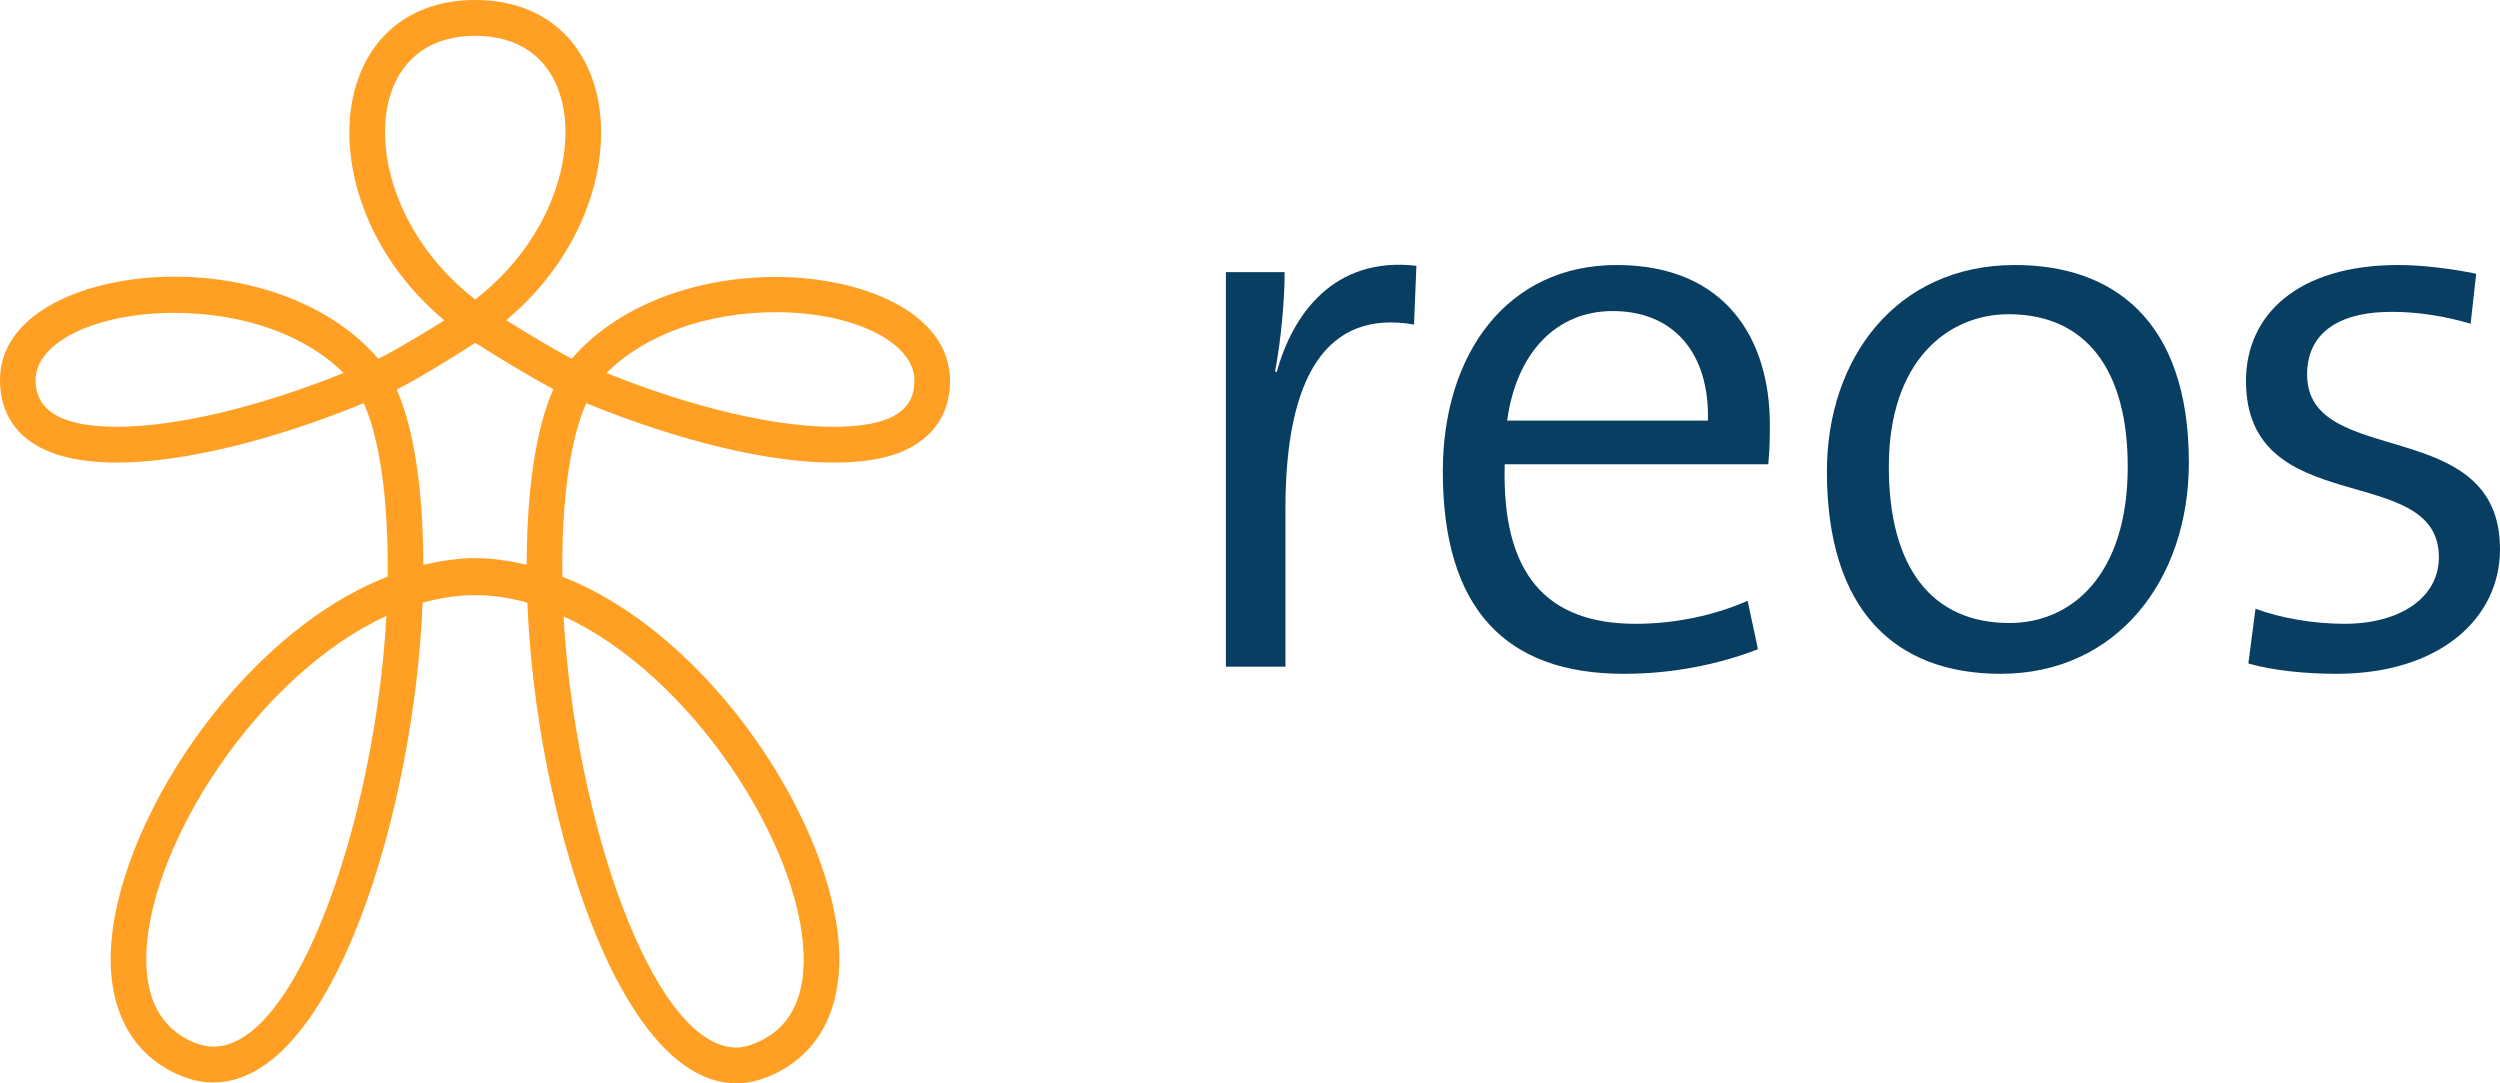 <svg xmlns="http://www.w3.org/2000/svg" id="reos_logo" viewBox="0 0 200 86.667"><defs><style>      .reos-logo-1 {        fill: #073e61;      }      .reos-logo-2 {        fill: #ffa025;      }    </style></defs><g id="reos_logo_g" data-name="Reos_Logo"><g><path class="reos-logo-2" d="M62.075,22.157c-6.678,0-12.765,2.421-16.287,6.49-.013.015-.028.035-.041.051-1.46-.754-3.611-2.057-5.246-3.079,6.731-5.651,8.691-13.573,7.029-18.884-1.339-4.28-4.805-6.735-9.509-6.735s-8.173,2.456-9.513,6.738c-1.662,5.312.297,13.238,7.032,18.889-1.489.939-3.656,2.263-5.277,3.078-.018-.022-.038-.05-.056-.07-3.515-4.061-9.6-6.501-16.276-6.501-6.923,0-13.932,2.819-13.932,8.27,0,2.489,1.215,6.603,9.352,6.603h.001c5.148,0,12.289-1.701,19.748-4.751,1.297,2.889,1.981,7.812,1.913,13.872-11.958,4.656-21.82,19.98-22.151,30.066-.157,4.803,1.831,8.305,5.6,9.865.861.355,1.74.536,2.614.536,9.598,0,16.094-22.008,16.733-38.38,1.41-.391,2.848-.605,4.212-.605,1.361,0,2.76.21,4.169.604.63,16.376,7.129,38.453,16.734,38.453h.002c.872,0,1.752-.214,2.612-.569,3.769-1.56,5.757-5.096,5.6-9.898-.331-10.086-10.193-25.406-22.151-30.062-.068-6.065.616-10.991,1.914-13.882,7.466,3.053,14.61,4.752,19.756,4.752h.001c2.747,0,4.934-.423,6.499-1.387,1.86-1.147,2.844-2.886,2.844-5.155,0-5.454-7.005-8.309-13.925-8.309ZM31.225,7.598c.955-3.052,3.369-4.733,6.796-4.733,3.425,0,5.838,1.68,6.792,4.731,1.386,4.429-.561,11.526-6.795,16.364-6.232-4.837-8.178-11.933-6.793-16.362ZM9.352,34.142h-.001c-4.315,0-6.504-1.215-6.504-3.738,0-3.049,4.869-5.373,11.085-5.373,5.502,0,10.491,1.746,13.548,4.812-6.926,2.784-13.454,4.299-18.128,4.299ZM17.077,83.73c-.5,0-1.016-.108-1.531-.322-2.664-1.102-3.955-3.497-3.836-7.12.288-8.834,8.995-22.333,19.203-27.014-.876,16.031-7.117,34.456-13.836,34.456ZM38.021,44.648h-.005c-1.35,0-2.758.216-4.149.539-.009-4.21-.382-10.044-2.129-14.023,2.156-1.107,4.947-2.878,6.286-3.737,1.359.864,4.204,2.629,6.244,3.703-1.751,3.977-2.126,9.84-2.135,14.054-1.383-.324-2.76-.535-4.112-.535ZM64.29,76.326c.119,3.62-1.171,6.017-3.835,7.118-.523.216-1.024.358-1.53.358h-.001c-6.719,0-12.96-18.462-13.838-34.492,10.209,4.683,18.914,18.18,19.204,27.016ZM71.669,33.178c-1.096.675-2.828.964-5.012.964h-.001c-4.672,0-11.203-1.514-18.136-4.302,3.062-3.071,8.052-4.864,13.555-4.864,6.212,0,11.077,2.407,11.077,5.458,0,1.272-.471,2.119-1.483,2.744Z"></path><g><path class="reos-logo-1" d="M113.122,25.963c-6.985-1.206-10.287,4.128-10.287,14.732v12.638l-4.763-.001v-31.561h4.699c0,2.095-.254,5.207-.762,7.938l.127.063c1.271-4.635,4.572-9.272,11.176-8.51l-.19,4.699Z"></path><path class="reos-logo-1" d="M129.016,24.884c-4.446,0-7.684,3.239-8.445,8.763h16.065c.128-5.461-2.793-8.763-7.62-8.763M141.462,37.14h-21.084c-.254,8.827,3.367,12.764,10.478,12.764,3.049,0,6.224-.635,8.954-1.842l.827,3.875c-3.112,1.206-6.795,1.968-10.732,1.968-9.399,0-14.48-5.144-14.48-16.194,0-9.398,5.145-16.51,13.908-16.51,8.7,0,12.255,5.906,12.255,12.764,0,.634,0,1.969-.126,3.175"></path><path class="reos-logo-1" d="M160.695,25.138c-4.891,0-9.589,3.747-9.589,12.192,0,8.065,3.429,12.51,9.652,12.51,4.953,0,9.461-3.81,9.461-12.51,0-7.62-3.238-12.192-9.525-12.192M160.059,53.905c-8.51,0-13.907-5.144-13.907-16.194,0-9.017,5.525-16.51,15.05-16.51,7.684,0,13.907,4.254,13.907,15.812,0,9.398-5.779,16.891-15.05,16.891"></path><path class="reos-logo-1" d="M186.918,53.905c-2.414,0-5.08-.254-7.05-.826l.572-4.381c2.032.761,4.699,1.206,7.113,1.206,4.382,0,7.557-2.032,7.557-5.334,0-7.748-15.431-2.858-15.431-14.098,0-5.27,4.127-9.271,12.192-9.271,1.968,0,4.382.317,6.223.698l-.444,4.001c-1.905-.571-4.128-.953-6.286-.953-4.572,0-6.796,1.905-6.796,5.018,0,7.62,15.432,3.111,15.432,13.97,0,5.588-4.89,9.97-13.082,9.97"></path></g></g></g></svg>